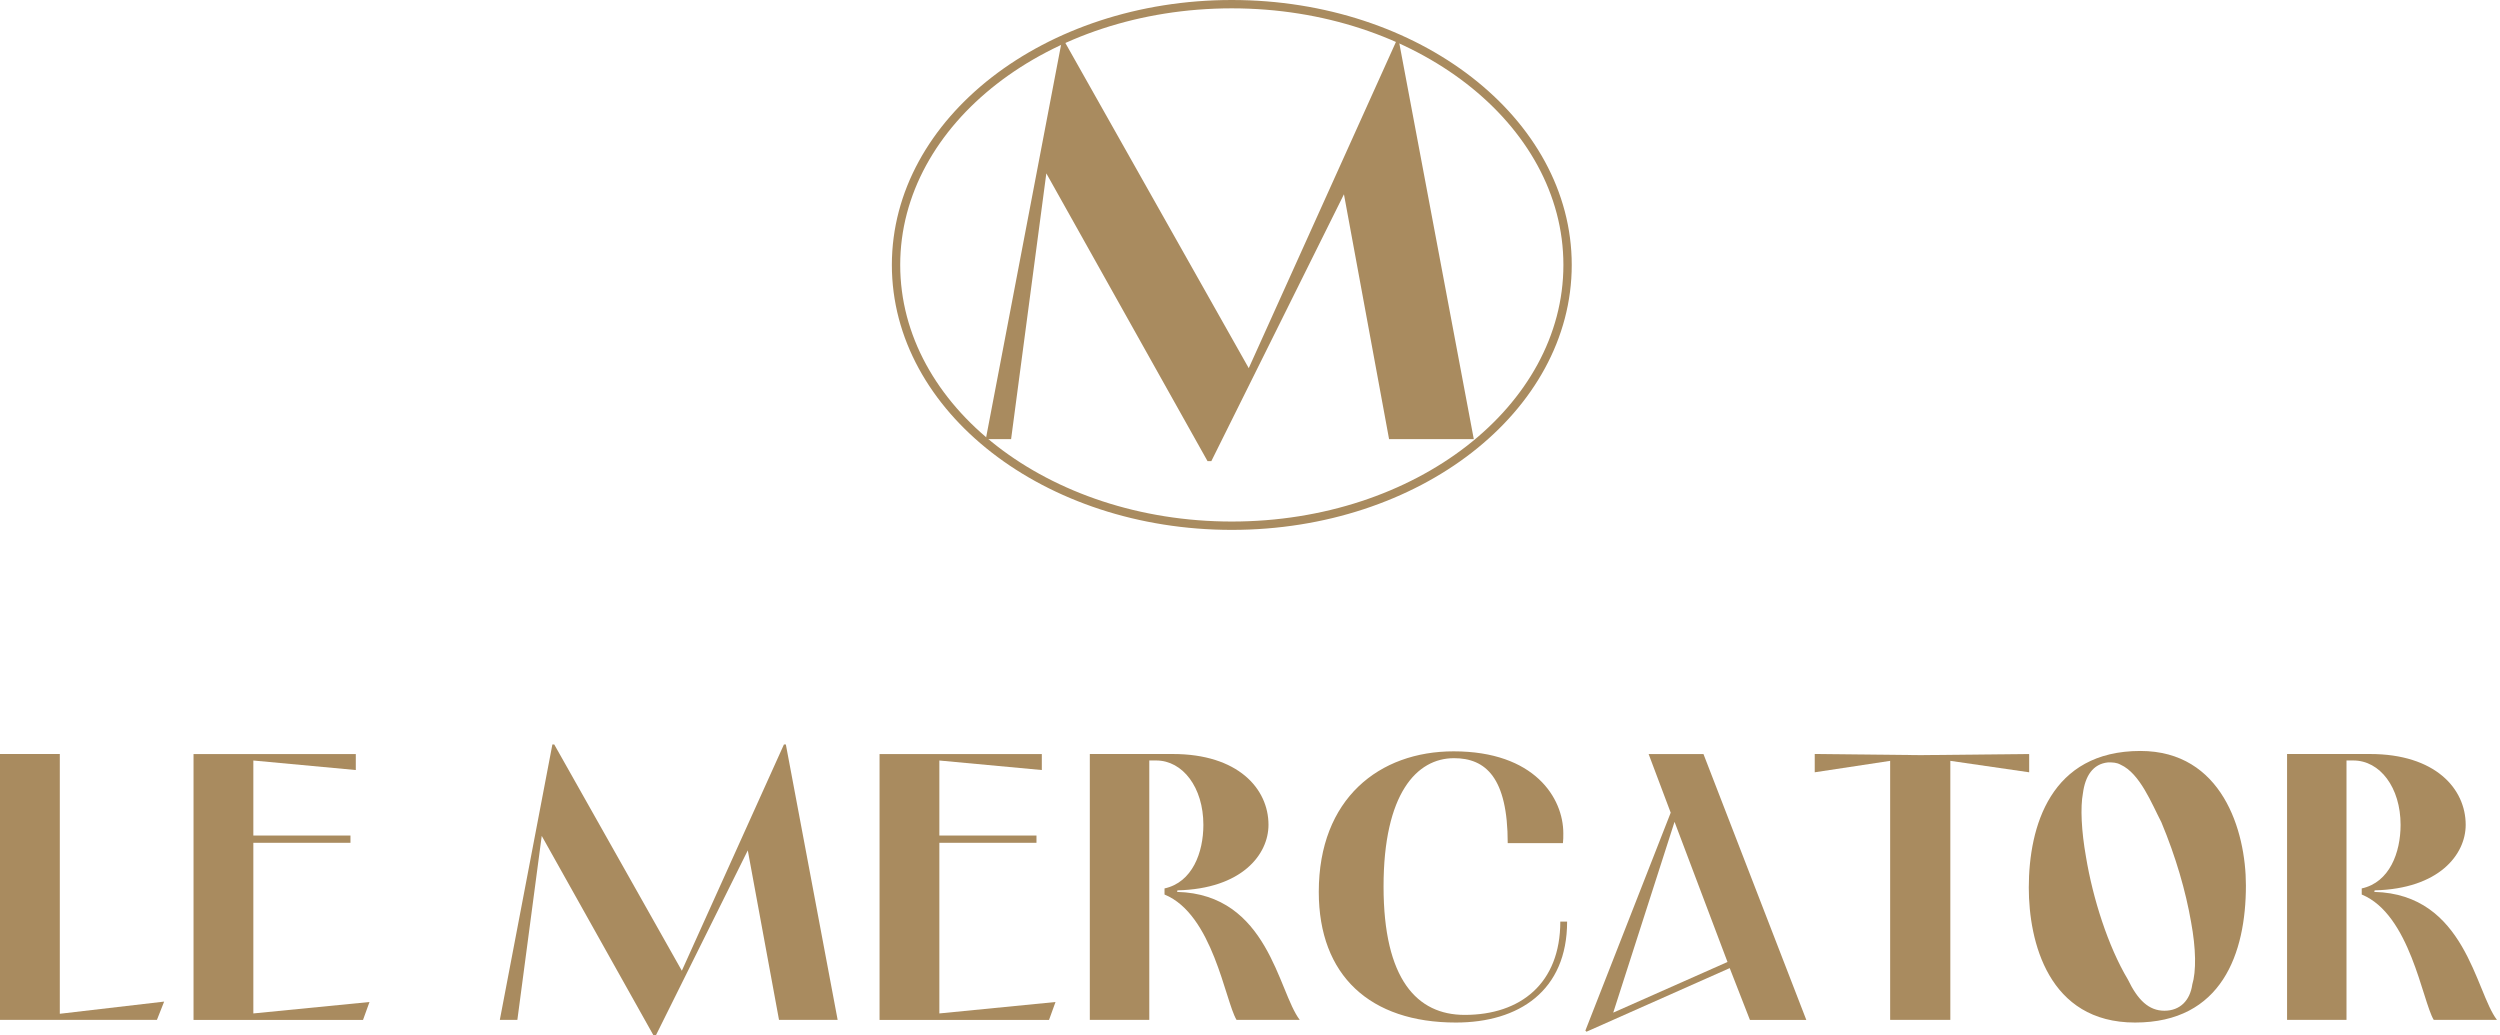 <?xml version="1.0" encoding="UTF-8"?>
<svg xmlns="http://www.w3.org/2000/svg" width="599" height="248" viewBox="0 0 599 248" fill="none">
  <path d="M254.38 9.91H255.04L299.2 88.21L334.53 9.91H335.19L353.12 105.21H332.82L322.01 46.55L290.24 110.48H289.32L250.7 41.54L242.26 105.21H236.2L254.39 9.91H254.38Z" fill="#A98B5F"></path>
  <path d="M295.14 125.96C339.571 125.96 375.59 97.987 375.59 63.48C375.59 28.973 339.571 1 295.14 1C250.709 1 214.69 28.973 214.69 63.48C214.69 97.987 250.709 125.96 295.14 125.96Z" stroke="#A98B5F" stroke-width="2" stroke-miterlimit="10"></path>
  <path d="M39.33 239.98L37.6 244.36H0V180.66H14.33V242.9L39.34 239.98H39.33Z" fill="#A98B5F"></path>
  <path d="M88.53 240.08L86.98 244.37H46.37V180.67H85.25V184.5L60.7 182.22V200.2H83.97V201.93H60.7V242.82L88.53 240.08Z" fill="#A98B5F"></path>
  <path d="M132.34 178.38H132.8L163.37 232.59L187.83 178.38H188.29L200.7 244.36H186.65L179.17 203.75L157.18 248.01H156.54L129.8 200.28L123.96 244.36H119.76L132.35 178.38H132.34Z" fill="#A98B5F"></path>
  <path d="M252.9 240.08L251.35 244.37H210.74V180.67H249.62V184.5L225.07 182.22V200.2H248.34V201.93H225.07V242.82L252.9 240.08Z" fill="#A98B5F"></path>
  <path d="M261.12 244.36V180.66H281.02C296.63 180.66 303.93 188.96 303.93 197.63C303.93 204.75 297.54 212.96 282.12 213.33C282.12 213.42 282.03 213.6 282.03 213.7C303.93 214.25 306.22 237.61 311.42 244.36H296.27C293.53 239.8 290.61 219.08 279.02 214.33V212.87C285.68 211.41 288.33 204.29 288.33 197.63C288.33 188.69 283.4 182.21 277.01 182.21H275.37V244.36H261.13H261.12Z" fill="#A98B5F"></path>
  <path d="M375.48 220.82C375.48 237.43 363.89 245 348.83 245C328.3 245 315.98 233.77 315.98 213.7C315.98 191.34 330.49 180.02 348.29 180.02C367.73 180.02 374.57 191.24 374.57 199.64C374.57 200.46 374.57 201.37 374.48 202.01H361.25C361.25 186.31 355.96 181.66 348.38 181.66C339.44 181.66 331.5 190.15 331.5 212.41C331.5 234.67 339.53 243.17 350.94 243.17C364.36 243.17 373.85 235.6 373.85 220.81H375.49L375.48 220.82Z" fill="#A98B5F"></path>
  <path d="M379.86 246.92L400.3 194.72L395.01 180.67H408.15L432.79 244.37H419.28L414.44 231.96L380.12 247.2L379.85 246.93L379.86 246.92ZM401.22 196.91L386.53 242.63L413.91 230.49L401.22 196.91Z" fill="#A98B5F"></path>
  <path d="M452.88 244.36V182.3L434.81 185.04V180.66L460.18 180.93L486.19 180.66V185.04L467.3 182.3V244.36H452.88Z" fill="#A98B5F"></path>
  <path d="M512.84 179.93C532.37 179.93 538.12 199 538.12 212.15C538.12 228.4 532.37 245 511.56 245C490.75 245 486.1 225.56 486.1 212.69C486.1 198 491.3 179.93 512.84 179.93ZM525.25 235.97C526.25 232.68 526.16 227.3 524.98 220.91C523.7 213.52 521.33 205.3 517.86 197C515.58 192.62 512.75 185.32 508.1 183.22C507.1 182.67 506.18 182.67 505.09 182.67C501.44 183.03 499.61 185.96 499.07 190.06C498.43 193.44 498.7 199.1 499.8 205.3C501.44 215.25 505.09 226.75 509.84 234.69C512.21 239.62 514.86 242.17 518.6 242.17C522.34 242.17 524.71 239.71 525.26 235.96L525.25 235.97Z" fill="#A98B5F"></path>
  <path d="M547.98 244.36V180.66H567.87C583.48 180.66 590.78 188.96 590.78 197.63C590.78 204.75 584.39 212.96 568.97 213.33C568.97 213.42 568.88 213.6 568.88 213.7C590.78 214.25 593.07 237.61 598.27 244.36H583.12C580.38 239.8 577.46 219.08 565.87 214.33V212.87C572.53 211.41 575.18 204.29 575.18 197.63C575.18 188.69 570.25 182.21 563.86 182.21H562.22V244.36H547.98Z" fill="#A98B5F"></path>
</svg>
